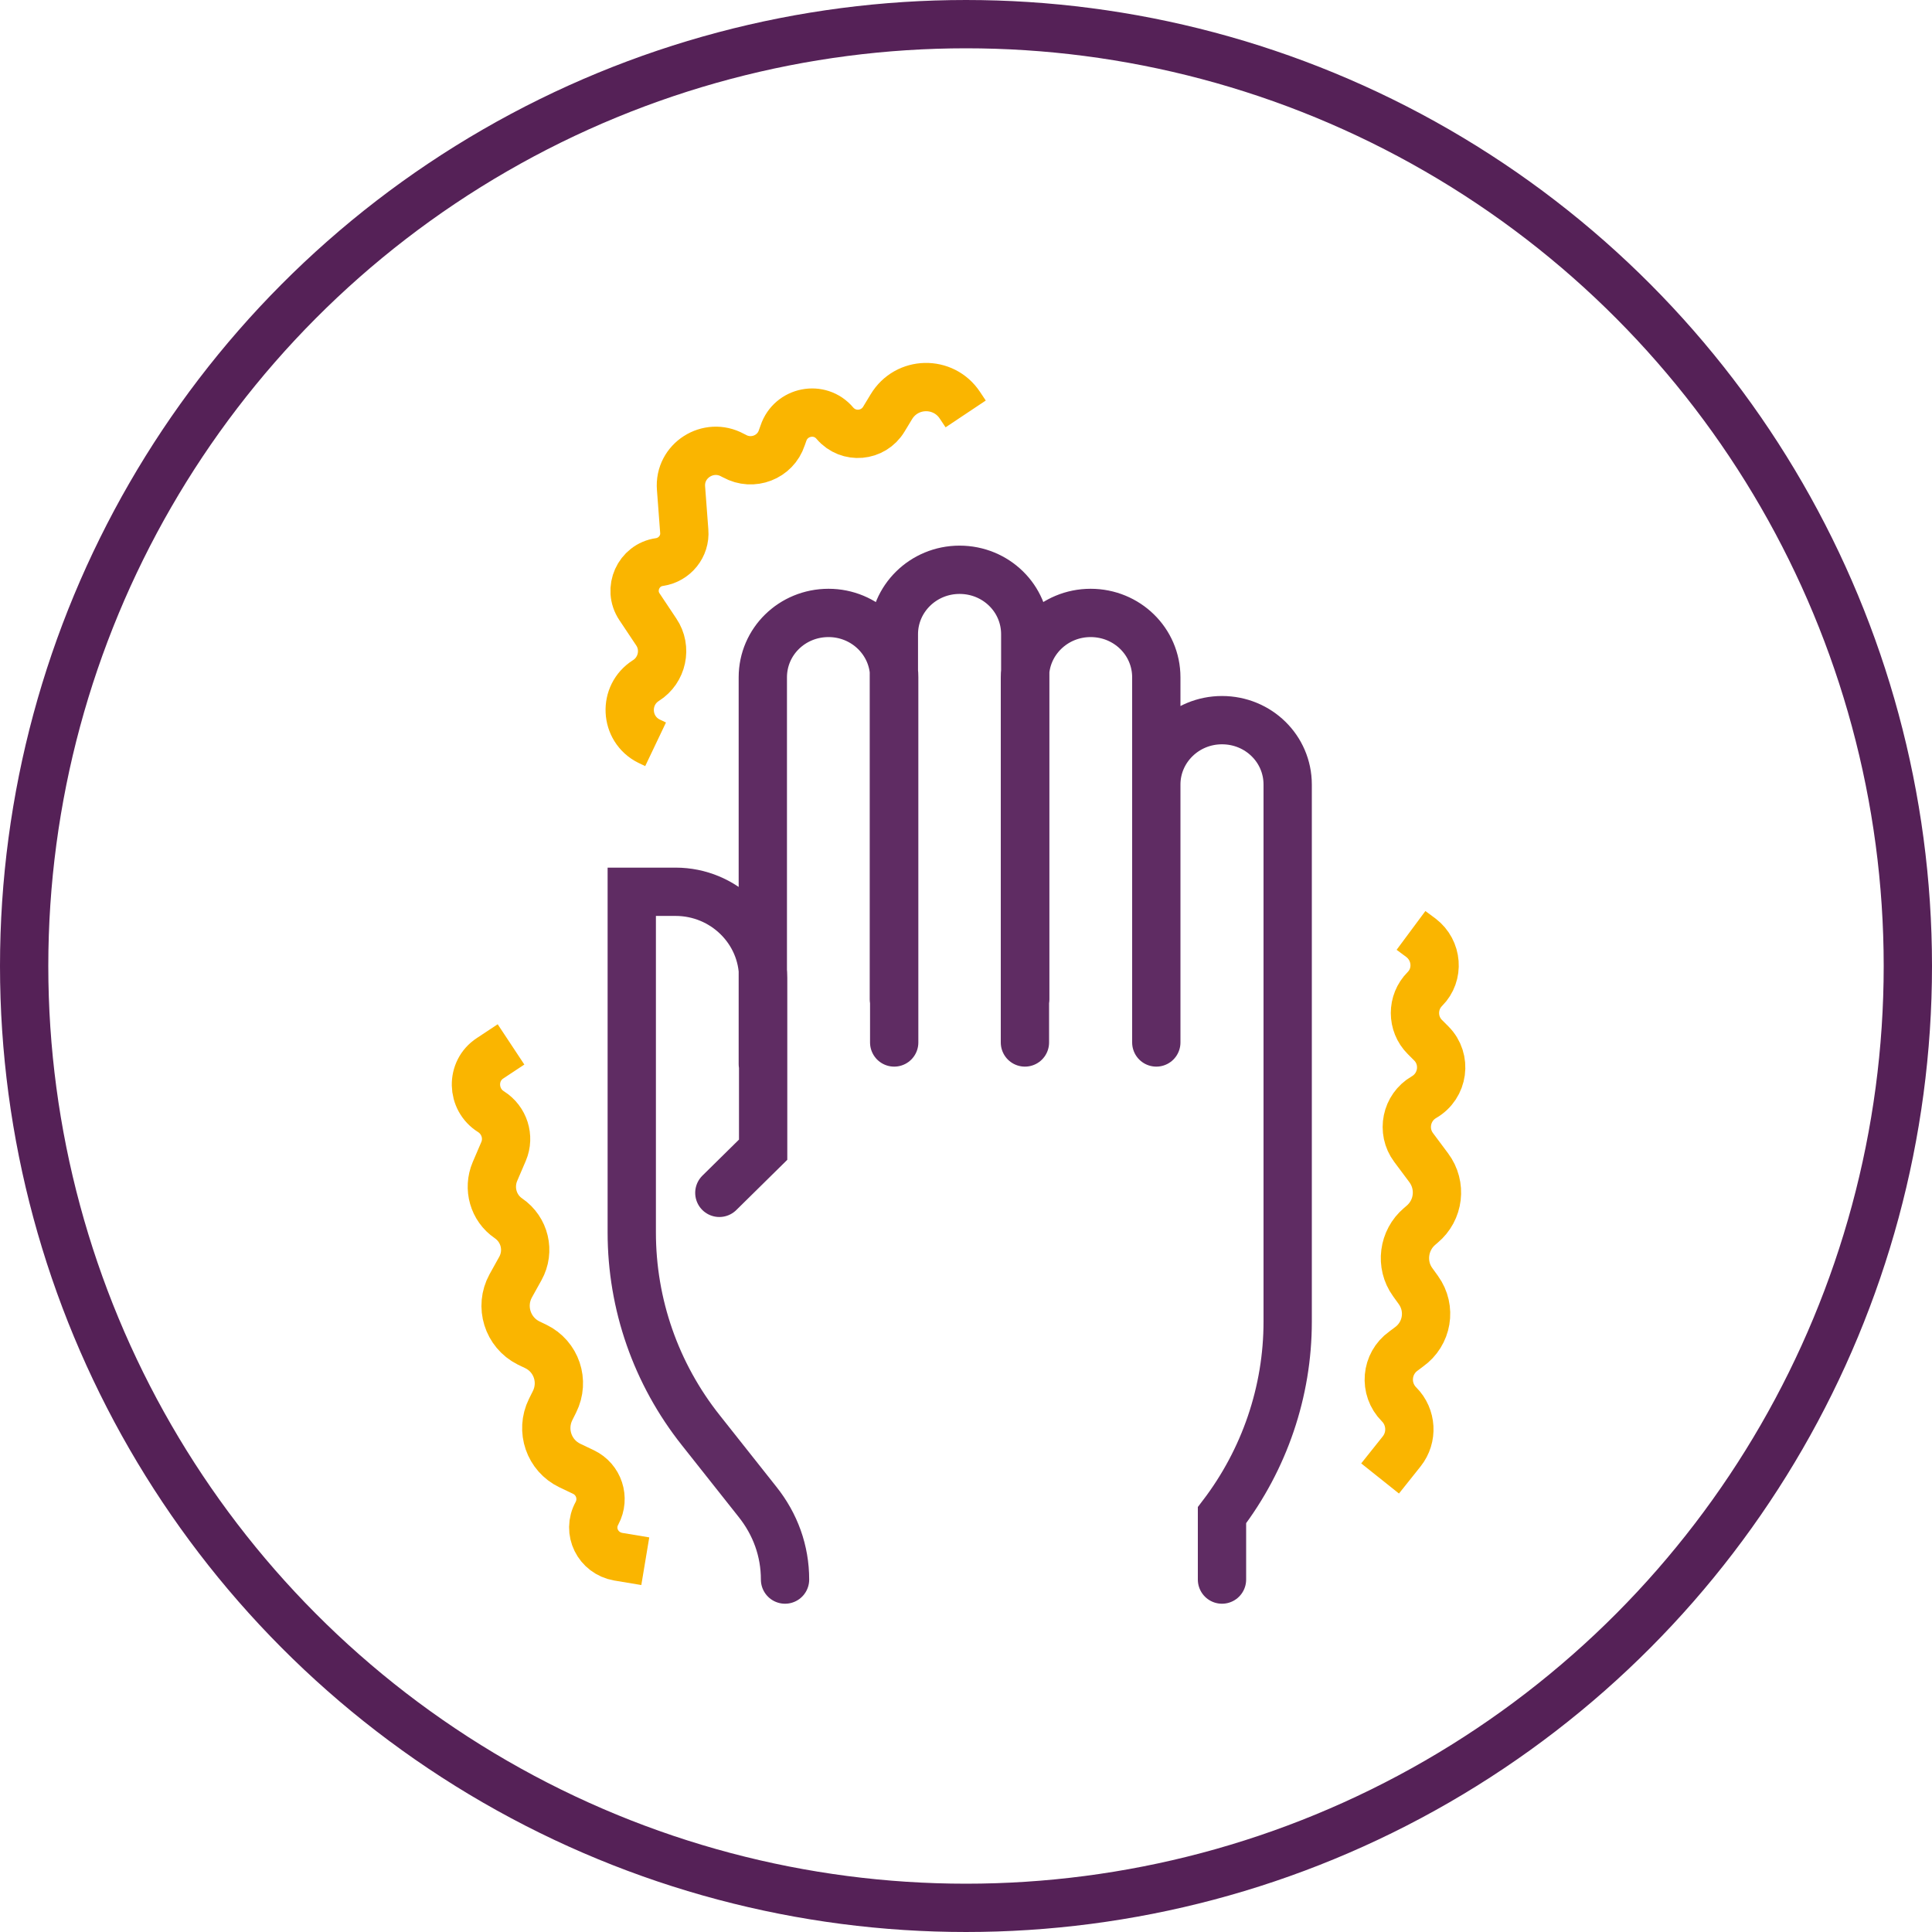 <?xml version="1.0" encoding="UTF-8"?> <svg xmlns="http://www.w3.org/2000/svg" width="60" height="60" viewBox="0 0 60 60" fill="none"><g clip-path="url(#clip0_46_11)"><g clip-path="url(#clip1_46_11)"><mask id="mask0_46_11" style="mask-type:luminance" maskUnits="userSpaceOnUse" x="13" y="9" width="34" height="43"><path d="M46.67 9.665H13.33V51.335H46.67V9.665Z" fill="white"></path></mask><g mask="url(#mask0_46_11)"><path d="M22.34 37.045L23.7 35.705V30.365C23.7 28.895 22.48 27.695 20.98 27.695H19.62V38.275C19.62 40.505 20.37 42.665 21.77 44.425L23.52 46.635C24.08 47.335 24.38 48.165 24.38 49.055M37.95 49.055V47.055C39.27 45.325 39.99 43.215 39.99 41.045V24.365C39.99 23.255 39.08 22.365 37.95 22.365C36.82 22.365 35.91 23.265 35.91 24.365V29.705M35.91 32.375V21.035C35.91 19.925 35 19.035 33.87 19.035C32.74 19.035 31.83 19.935 31.83 21.035V32.375M31.84 31.035V19.695C31.84 18.585 30.93 17.695 29.8 17.695C28.67 17.695 27.76 18.595 27.76 19.695V31.035M23.69 33.045V21.035C23.69 19.925 24.6 19.035 25.73 19.035C26.86 19.035 27.77 19.935 27.77 21.035V32.375" stroke="#5F2C63" stroke-width="1.5" stroke-miterlimit="10" stroke-linecap="round"></path></g><path d="M20.36 23.115L20.15 23.015C19.4 22.635 19.35 21.585 20.06 21.135C20.57 20.815 20.72 20.125 20.38 19.625L19.86 18.845C19.49 18.295 19.83 17.545 20.48 17.455C20.95 17.385 21.29 16.965 21.25 16.495L21.15 15.165C21.08 14.305 22 13.725 22.75 14.135L22.81 14.165C23.37 14.475 24.08 14.205 24.28 13.595L24.33 13.455C24.56 12.765 25.46 12.585 25.93 13.145C26.35 13.635 27.12 13.565 27.45 13.015L27.68 12.635C28.16 11.835 29.3 11.815 29.81 12.585L29.99 12.855M20.04 48.485L19.2 48.345C18.57 48.235 18.23 47.555 18.54 46.995C18.79 46.525 18.6 45.945 18.12 45.715L17.7 45.515C17.05 45.205 16.78 44.425 17.1 43.775L17.22 43.535C17.54 42.895 17.28 42.125 16.64 41.815L16.41 41.705C15.76 41.375 15.51 40.575 15.86 39.935L16.16 39.395C16.46 38.855 16.3 38.185 15.79 37.835C15.32 37.515 15.15 36.905 15.37 36.385L15.64 35.755C15.83 35.305 15.66 34.785 15.25 34.525C14.64 34.145 14.62 33.255 15.22 32.865L15.87 32.435M43.82 28.895L44.13 29.125C44.64 29.515 44.7 30.265 44.25 30.715C43.84 31.125 43.84 31.795 44.25 32.205L44.45 32.405C44.94 32.895 44.83 33.725 44.22 34.075C43.67 34.395 43.52 35.125 43.9 35.635L44.37 36.265C44.78 36.815 44.69 37.585 44.16 38.025L44.09 38.085C43.58 38.515 43.48 39.275 43.87 39.815L44.05 40.065C44.46 40.635 44.33 41.425 43.75 41.835L43.59 41.955C43.04 42.345 42.97 43.135 43.45 43.615C43.84 44.005 43.88 44.635 43.53 45.075L42.86 45.915" stroke="#FAB500" stroke-width="1.5"></path></g><circle cx="30" cy="30" r="29.25" stroke="#552157" stroke-width="1.5"></circle></g><defs><clipPath id="clip0_46_11"><rect width="60" height="60" fill="white"></rect></clipPath><clipPath id="clip1_46_11"><rect width="34" height="41" fill="white" transform="translate(13 10)"></rect></clipPath></defs></svg> 
